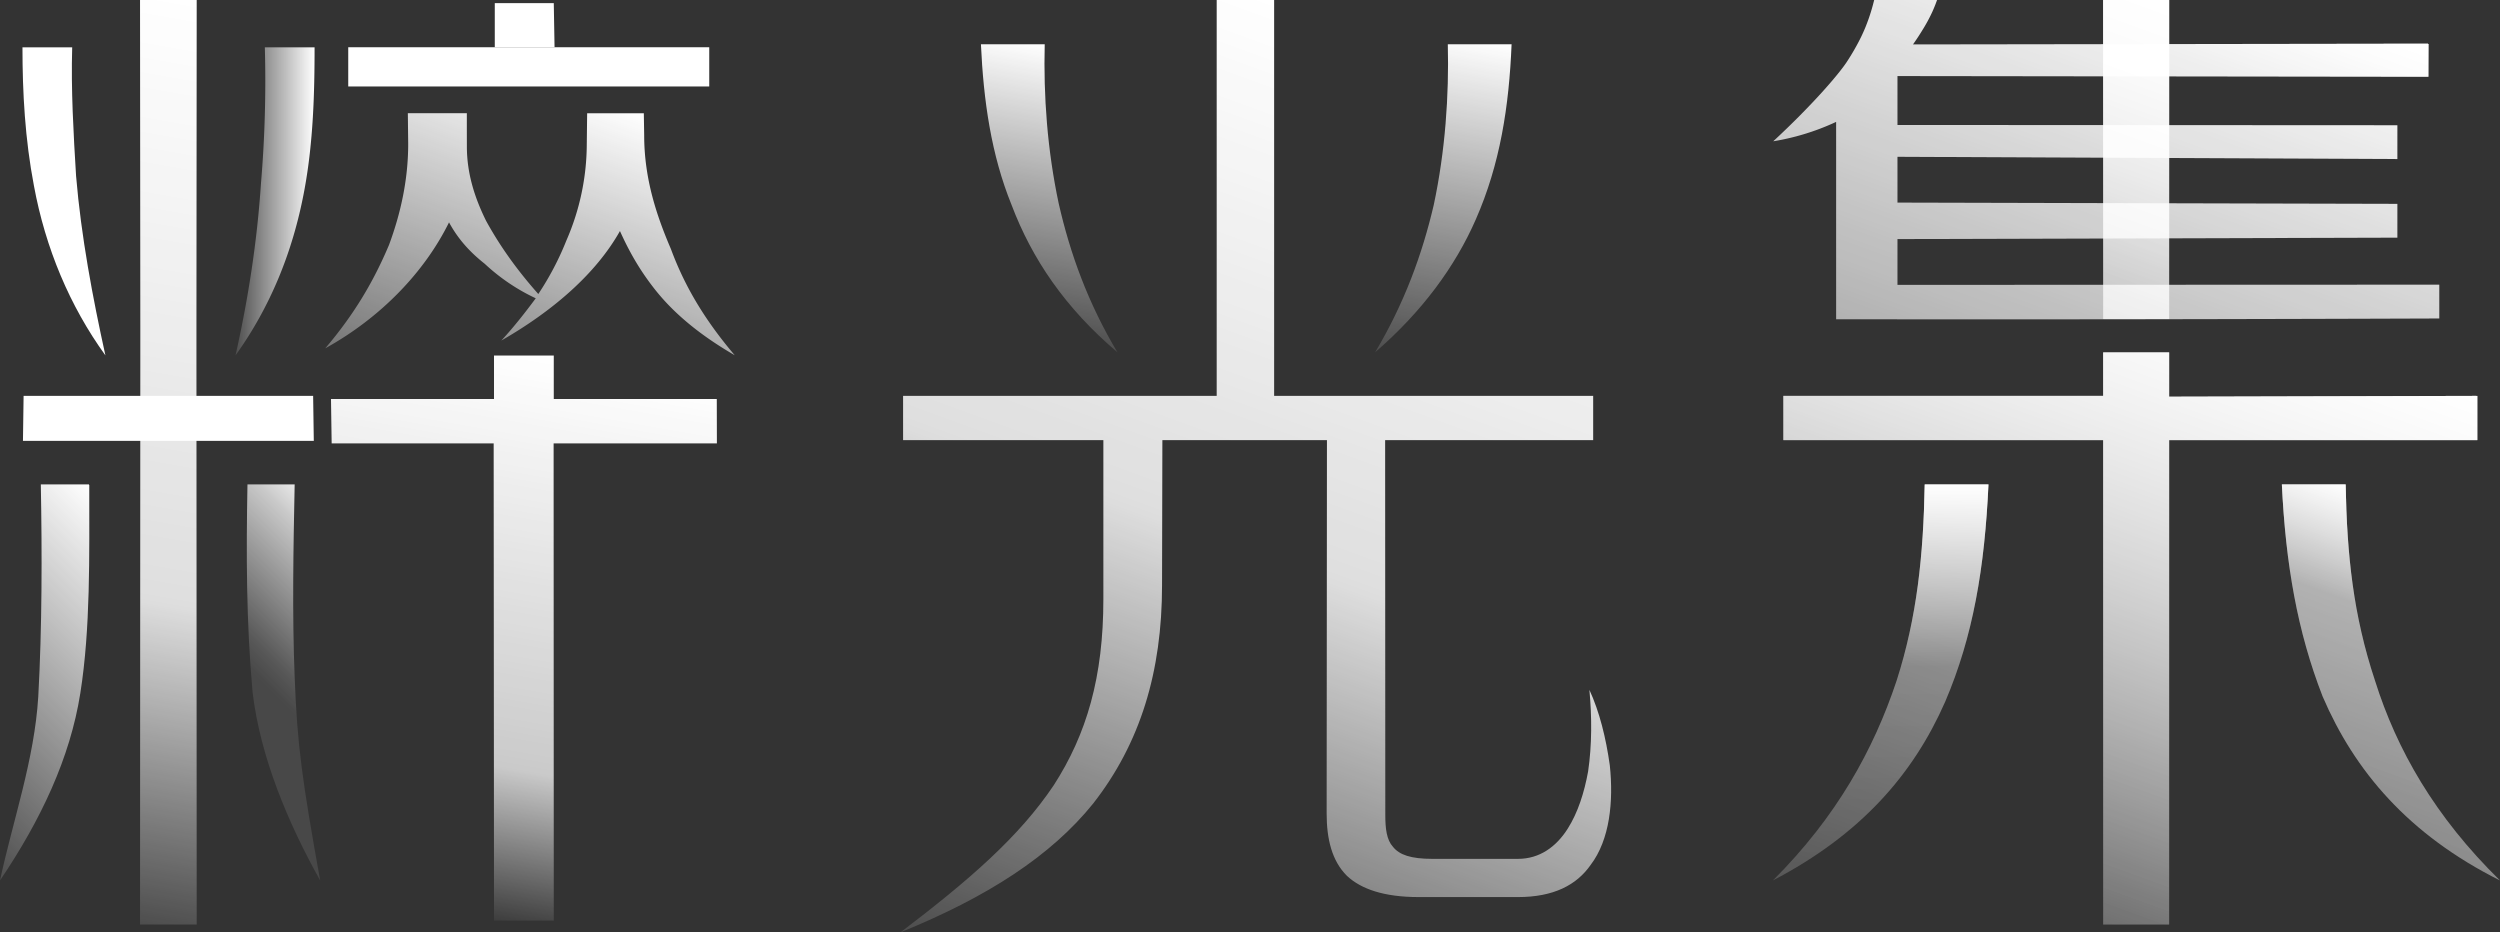 <svg xmlns="http://www.w3.org/2000/svg" xmlns:xlink="http://www.w3.org/1999/xlink" viewBox="0 0 3220.62 1201.04"><rect x="0" y="0" width="3220.62" height="1201.04" fill="#333333" stroke="none"/><defs><style>.cls-1{fill:url(#新增漸層色票_1);}.cls-2{fill:url(#未命名漸層_129);}.cls-3{fill:url(#未命名漸層_124);}.cls-4{fill:url(#新增漸層色票_1-6);}.cls-5{fill:url(#未命名漸層_161);}.cls-6{fill:url(#未命名漸層_155);}.cls-7{fill:url(#未命名漸層_175);}.cls-8{fill:url(#新增漸層色票_1-7);}.cls-9{fill:url(#新增漸層色票_1-8);}.cls-10{fill:url(#新增漸層色票_1-9);}.cls-11{fill:url(#未命名漸層_82);}.cls-12{fill:url(#未命名漸層_147);}.cls-13{fill:#fff;}.cls-14{fill:url(#新增漸層色票_1-10);}.cls-15{fill:url(#未命名漸層_105);}.cls-16{fill:url(#未命名漸層_142);}</style><linearGradient id="&#x65B0;&#x589E;&#x6F38;&#x5C64;&#x8272;&#x7968;_1" x1="2544.67" y1="1229.14" x2="2989.9" y2="5.89" gradientUnits="userSpaceOnUse"><stop offset="0" stop-color="#fff" stop-opacity="0.13"></stop><stop offset="1" stop-color="#fff"></stop><stop offset="1" stop-color="#fff" stop-opacity="0.1"></stop></linearGradient><linearGradient id="&#x672A;&#x547D;&#x540D;&#x6F38;&#x5C64;_129" x1="2422.79" y1="1134.24" x2="2422.79" y2="624" gradientUnits="userSpaceOnUse"><stop offset="0" stop-color="#fff" stop-opacity="0.05"></stop><stop offset="0.54" stop-color="#fff" stop-opacity="0.13"></stop><stop offset="1" stop-color="#fff"></stop><stop offset="1" stop-color="#fff" stop-opacity="0.1"></stop></linearGradient><linearGradient id="&#x672A;&#x547D;&#x540D;&#x6F38;&#x5C64;_124" x1="3014.56" y1="1059.24" x2="3155.29" y2="672.59" gradientUnits="userSpaceOnUse"><stop offset="0" stop-color="#fff" stop-opacity="0.13"></stop><stop offset="0.66" stop-color="#fff" stop-opacity="0.2"></stop><stop offset="1" stop-color="#fff"></stop><stop offset="1" stop-color="#fff" stop-opacity="0.1"></stop></linearGradient><linearGradient id="&#x65B0;&#x589E;&#x6F38;&#x5C64;&#x8272;&#x7968;_1-6" x1="2530.59" y1="1125.92" x2="2805.85" y2="369.67" xlink:href="#&#x65B0;&#x589E;&#x6F38;&#x5C64;&#x8272;&#x7968;_1"></linearGradient><linearGradient id="&#x672A;&#x547D;&#x540D;&#x6F38;&#x5C64;_161" x1="2635.7" y1="509.6" x2="2839.02" y2="-49.02" gradientUnits="userSpaceOnUse"><stop offset="0" stop-color="#fff" stop-opacity="0.05"></stop><stop offset="0.72" stop-color="#fff" stop-opacity="0.05"></stop><stop offset="0.78" stop-color="#fff" stop-opacity="0.06"></stop><stop offset="0.82" stop-color="#fff" stop-opacity="0.1"></stop><stop offset="0.85" stop-color="#fff" stop-opacity="0.16"></stop><stop offset="0.88" stop-color="#fff" stop-opacity="0.24"></stop><stop offset="0.91" stop-color="#fff" stop-opacity="0.35"></stop><stop offset="0.93" stop-color="#fff" stop-opacity="0.49"></stop><stop offset="0.96" stop-color="#fff" stop-opacity="0.65"></stop><stop offset="0.98" stop-color="#fff" stop-opacity="0.83"></stop><stop offset="1" stop-color="#fff"></stop><stop offset="1" stop-color="#fff" stop-opacity="0.1"></stop></linearGradient><linearGradient id="&#x672A;&#x547D;&#x540D;&#x6F38;&#x5C64;_155" x1="2680.88" y1="400.62" x2="2822.91" y2="10.38" gradientUnits="userSpaceOnUse"><stop offset="0" stop-color="#fff" stop-opacity="0.05"></stop><stop offset="1" stop-color="#fff"></stop><stop offset="1" stop-color="#fff" stop-opacity="0.1"></stop></linearGradient><linearGradient id="&#x672A;&#x547D;&#x540D;&#x6F38;&#x5C64;_175" x1="1431.35" y1="1299.75" x2="1873.65" y2="84.53" gradientUnits="userSpaceOnUse"><stop offset="0" stop-color="#fff" stop-opacity="0.13"></stop><stop offset="0.48" stop-color="#fff" stop-opacity="0.84"></stop><stop offset="1" stop-color="#fff"></stop><stop offset="1" stop-color="#fff" stop-opacity="0.1"></stop></linearGradient><linearGradient id="&#x65B0;&#x589E;&#x6F38;&#x5C64;&#x8272;&#x7968;_1-7" x1="1320.31" y1="432.83" x2="1385.36" y2="63.97" xlink:href="#&#x65B0;&#x589E;&#x6F38;&#x5C64;&#x8272;&#x7968;_1"></linearGradient><linearGradient id="&#x65B0;&#x589E;&#x6F38;&#x5C64;&#x8272;&#x7968;_1-8" x1="1826.69" y1="463.59" x2="1899.86" y2="48.64" xlink:href="#&#x65B0;&#x589E;&#x6F38;&#x5C64;&#x8272;&#x7968;_1"></linearGradient><linearGradient id="&#x65B0;&#x589E;&#x6F38;&#x5C64;&#x8272;&#x7968;_1-9" x1="-114.41" y1="1019.82" x2="198.22" y2="707.19" xlink:href="#&#x65B0;&#x589E;&#x6F38;&#x5C64;&#x8272;&#x7968;_1"></linearGradient><linearGradient id="&#x672A;&#x547D;&#x540D;&#x6F38;&#x5C64;_82" x1="351.32" y1="893.44" x2="590" y2="654.75" gradientUnits="userSpaceOnUse"><stop offset="0" stop-color="#fff" stop-opacity="0.1"></stop><stop offset="0.09" stop-color="#fff" stop-opacity="0.18"></stop><stop offset="0.26" stop-color="#fff" stop-opacity="0.4"></stop><stop offset="0.52" stop-color="#fff" stop-opacity="0.73"></stop><stop offset="0.7" stop-color="#fff"></stop><stop offset="1" stop-color="#fff"></stop></linearGradient><linearGradient id="&#x672A;&#x547D;&#x540D;&#x6F38;&#x5C64;_147" x1="113.96" y1="1179.29" x2="319.83" y2="11.71" gradientUnits="userSpaceOnUse"><stop offset="0" stop-color="#fff" stop-opacity="0.13"></stop><stop offset="0.35" stop-color="#fff" stop-opacity="0.84"></stop><stop offset="1" stop-color="#fff"></stop><stop offset="1" stop-color="#fff" stop-opacity="0.1"></stop></linearGradient><linearGradient id="&#x65B0;&#x589E;&#x6F38;&#x5C64;&#x8272;&#x7968;_1-10" x1="303.37" y1="259.43" x2="405.25" y2="259.43" xlink:href="#&#x65B0;&#x589E;&#x6F38;&#x5C64;&#x8272;&#x7968;_1"></linearGradient><linearGradient id="&#x672A;&#x547D;&#x540D;&#x6F38;&#x5C64;_105" x1="563.78" y1="1173.2" x2="690.6" y2="453.98" gradientUnits="userSpaceOnUse"><stop offset="0" stop-color="#fff" stop-opacity="0.05"></stop><stop offset="0.27" stop-color="#fff" stop-opacity="0.74"></stop><stop offset="1" stop-color="#fff"></stop><stop offset="1" stop-color="#fff" stop-opacity="0.1"></stop></linearGradient><linearGradient id="&#x672A;&#x547D;&#x540D;&#x6F38;&#x5C64;_142" x1="651.65" y1="533.41" x2="797.01" y2="134.04" gradientUnits="userSpaceOnUse"><stop offset="0" stop-color="#fff" stop-opacity="0.33"></stop><stop offset="1" stop-color="#fff"></stop><stop offset="1" stop-color="#fff" stop-opacity="0.1"></stop></linearGradient></defs><title>logo資產 6</title><g id="&#x5716;&#x5C64;_2" data-name="&#x5716;&#x5C64; 2"><g id="LOGO"><g id="LOGO&#x767D;&#x6D41;&#x5149;"><g id="&#x96C6;"><path id="_" data-name="\" class="cls-1" d="M2443.33,876.84c26.3-82,34.51-161.73,36.16-252.84h82.16c-4.93,107.06-19.72,195.89-55.87,280.17-41.08,93.4-108.46,170.84-221.85,230.07C2366.1,1052.23,2413.75,965.68,2443.33,876.84Z"></path><path id="_2" data-name="/" class="cls-1" d="M2992.2,897.34c-32.87-84.28-47.66-170.84-52.59-273.34h82.17c1.64,91.11,9.86,168.56,37.8,252.84,27.93,88.84,77.23,175.39,161,257.4C3102.3,1075,3033.28,993,2992.2,897.34Z"></path><path id="&#x6728;" class="cls-1" d="M2297.4,510h412V454h85v57l397-1v57h-397v624h-85V567h-412Z"></path><path id="&#x96B9;" class="cls-1" d="M2378.68,80.44a297.27,297.27,0,0,0,18.78-32.62c4.27-8.86,6.49-14.74,6.49-14.74A240.9,240.9,0,0,0,2414.4,0h81c-1.3,3.71-3.25,8.92-6,15a209.59,209.59,0,0,1-13,24c-2.94,4.83-6.93,11.09-12,18.24l664-.94V98.89l-684-.89v63l644,.35v43.54l-644-2.89v59l644,1.62v43.54l-644,1.84v59l698-.27v43.54q-192.48.71-385,1-196,.24-392,0V157c-7.42,3.46-15.42,6.84-24,10a310.28,310.28,0,0,1-57,15C2334.64,135.43,2368,96.45,2378.68,80.44Z"></path><rect id="_3" data-name="|" class="cls-1" x="2709.4" width="85" height="411"></rect><path id="_4" data-name="\" class="cls-2" d="M2443.33,876.84c26.3-82,34.51-161.73,36.16-252.84h82.16c-4.93,107.06-19.72,195.89-55.87,280.17-41.08,93.4-108.46,170.84-221.85,230.07C2366.1,1052.23,2413.75,965.68,2443.33,876.84Z"></path><path id="_5" data-name="/" class="cls-3" d="M2992.2,897.34c-32.87-84.28-47.66-170.84-52.59-273.34h82.17c1.64,91.11,9.86,168.56,37.8,252.84,27.93,88.84,77.23,175.39,161,257.4C3102.3,1075,3033.28,993,2992.2,897.34Z"></path><path id="&#x6728;-2" data-name="&#x6728;" class="cls-4" d="M2297.4,510h412V454h85v57l397-1v57h-397v624h-85V567h-412Z"></path><path id="&#x96B9;-2" data-name="&#x96B9;" class="cls-5" d="M2378.68,80.44a297.27,297.27,0,0,0,18.78-32.62c4.27-8.86,6.49-14.74,6.49-14.74A240.9,240.9,0,0,0,2414.4,0h81c-1.3,3.71-3.25,8.92-6,15a209.59,209.59,0,0,1-13,24c-2.94,4.83-6.93,11.09-12,18.24l664-.94V98.89l-684-.89v63l644,.35v43.54l-644-2.89v59l644,1.62v43.54l-644,1.84v59l698-.27v43.54q-192.48.71-385,1-196,.24-392,0V157c-7.42,3.46-15.42,6.84-24,10a310.28,310.28,0,0,1-57,15C2334.64,135.43,2368,96.45,2378.68,80.44Z"></path><rect id="_6" data-name="|" class="cls-6" x="2709.4" width="85" height="411"></rect></g><g id="&#x5149;"><path id="&#x5140;" class="cls-7" d="M1163.4,510h404V0h74V510h411v57h-268l.21,482.41c0,18.14,1.64,32.4,9.86,41.47,8.22,10.37,23,15.55,50.94,15.55h110.1c27.94,0,49.3-15.55,64.09-38.88,13.15-20.73,21.37-46.65,26.3-73.87,4.93-33.69,4.93-70,1.64-105,13.15,28.51,21.36,62.2,26.29,97.2,4.93,46.65,0,95.9-24.65,128.3-18.07,25.92-47.65,41.47-93.67,41.47H1827.34c-44.37,0-73.95-10.36-92-27.21-19.72-19.44-26.29-48-26.29-80.36q.18-240.55.38-481.11h-212L1497,753.92c0,111.46-27.94,203.47-88.74,281.23-54.23,67.4-136.39,120.53-248.14,165.89,88.74-67.39,152.83-123.12,197.2-189.21,42.72-66.1,64.09-140,64.09-239.76l0-205.07h-258Z"></path><path id="_7" data-name="\" class="cls-8" d="M1303.12,263.92C1276.83,199.06,1267,129.58,1263.68,57h82.17c-1.65,66.4,3.28,135.89,18.07,205.37,14.79,64.86,37.8,128.17,75.59,191.48C1372.14,396.72,1329.41,333.41,1303.12,263.92Z"></path><path id="_8" data-name="/" class="cls-9" d="M1847.05,263.92c14.79-69.49,19.73-140.52,18.08-206.92h82.17c-3.29,80.3-14.79,154.42-46,225.45-26.29,60.22-69,118.9-129.82,171.4C1809.26,390.54,1832.27,327.23,1847.05,263.92Z"></path></g><g id="&#x7CB9;"><g id="&#x7C73;"><path id="_9" data-name="\" class="cls-10" d="M49.3,897.42c4.93-89.23,4.93-184.19,3.29-273.42H115c0,93.81,1.64,185.33-11.5,268.85S52.59,1056.44,0,1134.24C16.43,1057.59,44.37,978.65,49.3,897.42Z"></path><path id="_10" data-name="/" class="cls-11" d="M325.38,891.7c-8.22-91.52-8.22-177.32-6.58-267.7h60.8c-1.64,81.23-3.28,167,0,248.25,3.29,88.09,9.86,133.86,32.87,262C371.39,1061,335.24,975.22,325.38,891.7Z"></path><path id="_11" data-name="|" class="cls-12" d="M180.76,414.37,180.4,0h73l-.33,414.37v50.54L253.4,1191h-73l.36-726.09Z"></path><path id="_12" data-name="&#x2014;" class="cls-13" d="M30.4,510h373q.42,28.95.85,57.91H29.58Q30,539,30.4,510Z"></path><path id="_13" data-name="\" class="cls-13" d="M43.73,239.4C32.22,179.33,28.94,119.25,28.94,61H93C91.38,115.61,94.67,172.05,98,226.66c6.57,78.28,21.36,156.55,37.79,231.19C89.74,394.14,58.52,319.5,43.73,239.4Z"></path><path id="_14" data-name="/" class="cls-14" d="M336.24,235.76A1564.7,1564.7,0,0,0,341.17,61h64.08c0,58.25-1.64,122-13.14,183.86q-22.19,120.15-88.74,213C319.8,385,331.31,310.4,336.24,235.76Z"></path></g><g id="&#x5352;"><path id="&#x5341;&#x5B57;" class="cls-15" d="M426.4,514h210V458h77v56h210q.06,28.62.14,57.23H713.2q.09,307.38.2,614.77h-77q-.23-307.38-.44-614.77H427.26Z"></path><path id="&#x4ECE;" class="cls-16" d="M501.21,315.38c14.79-40,24.65-83.36,24.65-130q-.23-19.76-.46-39.51h76q0,21.42.05,42.85c0,34.45,9.86,65.57,24.65,95.58,16.43,30,37.8,61.13,67.38,94.47a375,375,0,0,0,36.15-68.91,312.3,312.3,0,0,0,26.29-124.48l.48-39.51h73q.23,14.19.47,28.4c0,56.68,16.43,104.47,34.51,146.7,18.08,48.91,44.37,92.25,82.17,136.71-46-26.68-80.53-55.57-105.17-87.8-18.08-23.34-31.23-46.68-42.73-72.25C767.43,353.17,711.55,401,645.82,438.74,662.25,421,677,402.07,690.19,384.29a254.55,254.55,0,0,1-65.73-44.46c-19.72-15.56-34.51-32.23-46-53.35C547.22,349.83,491.35,408.74,419,448.75,456.84,404.29,481.49,362.06,501.21,315.38Z"></path><rect id="&#x84CB;" class="cls-13" x="448.62" y="60.86" width="465.06" height="50.54"></rect><path id="&#x9EDE;" class="cls-13" d="M637.4,61V4h76q.5,28.5,1,57Z"></path></g></g></g></g></g></svg>